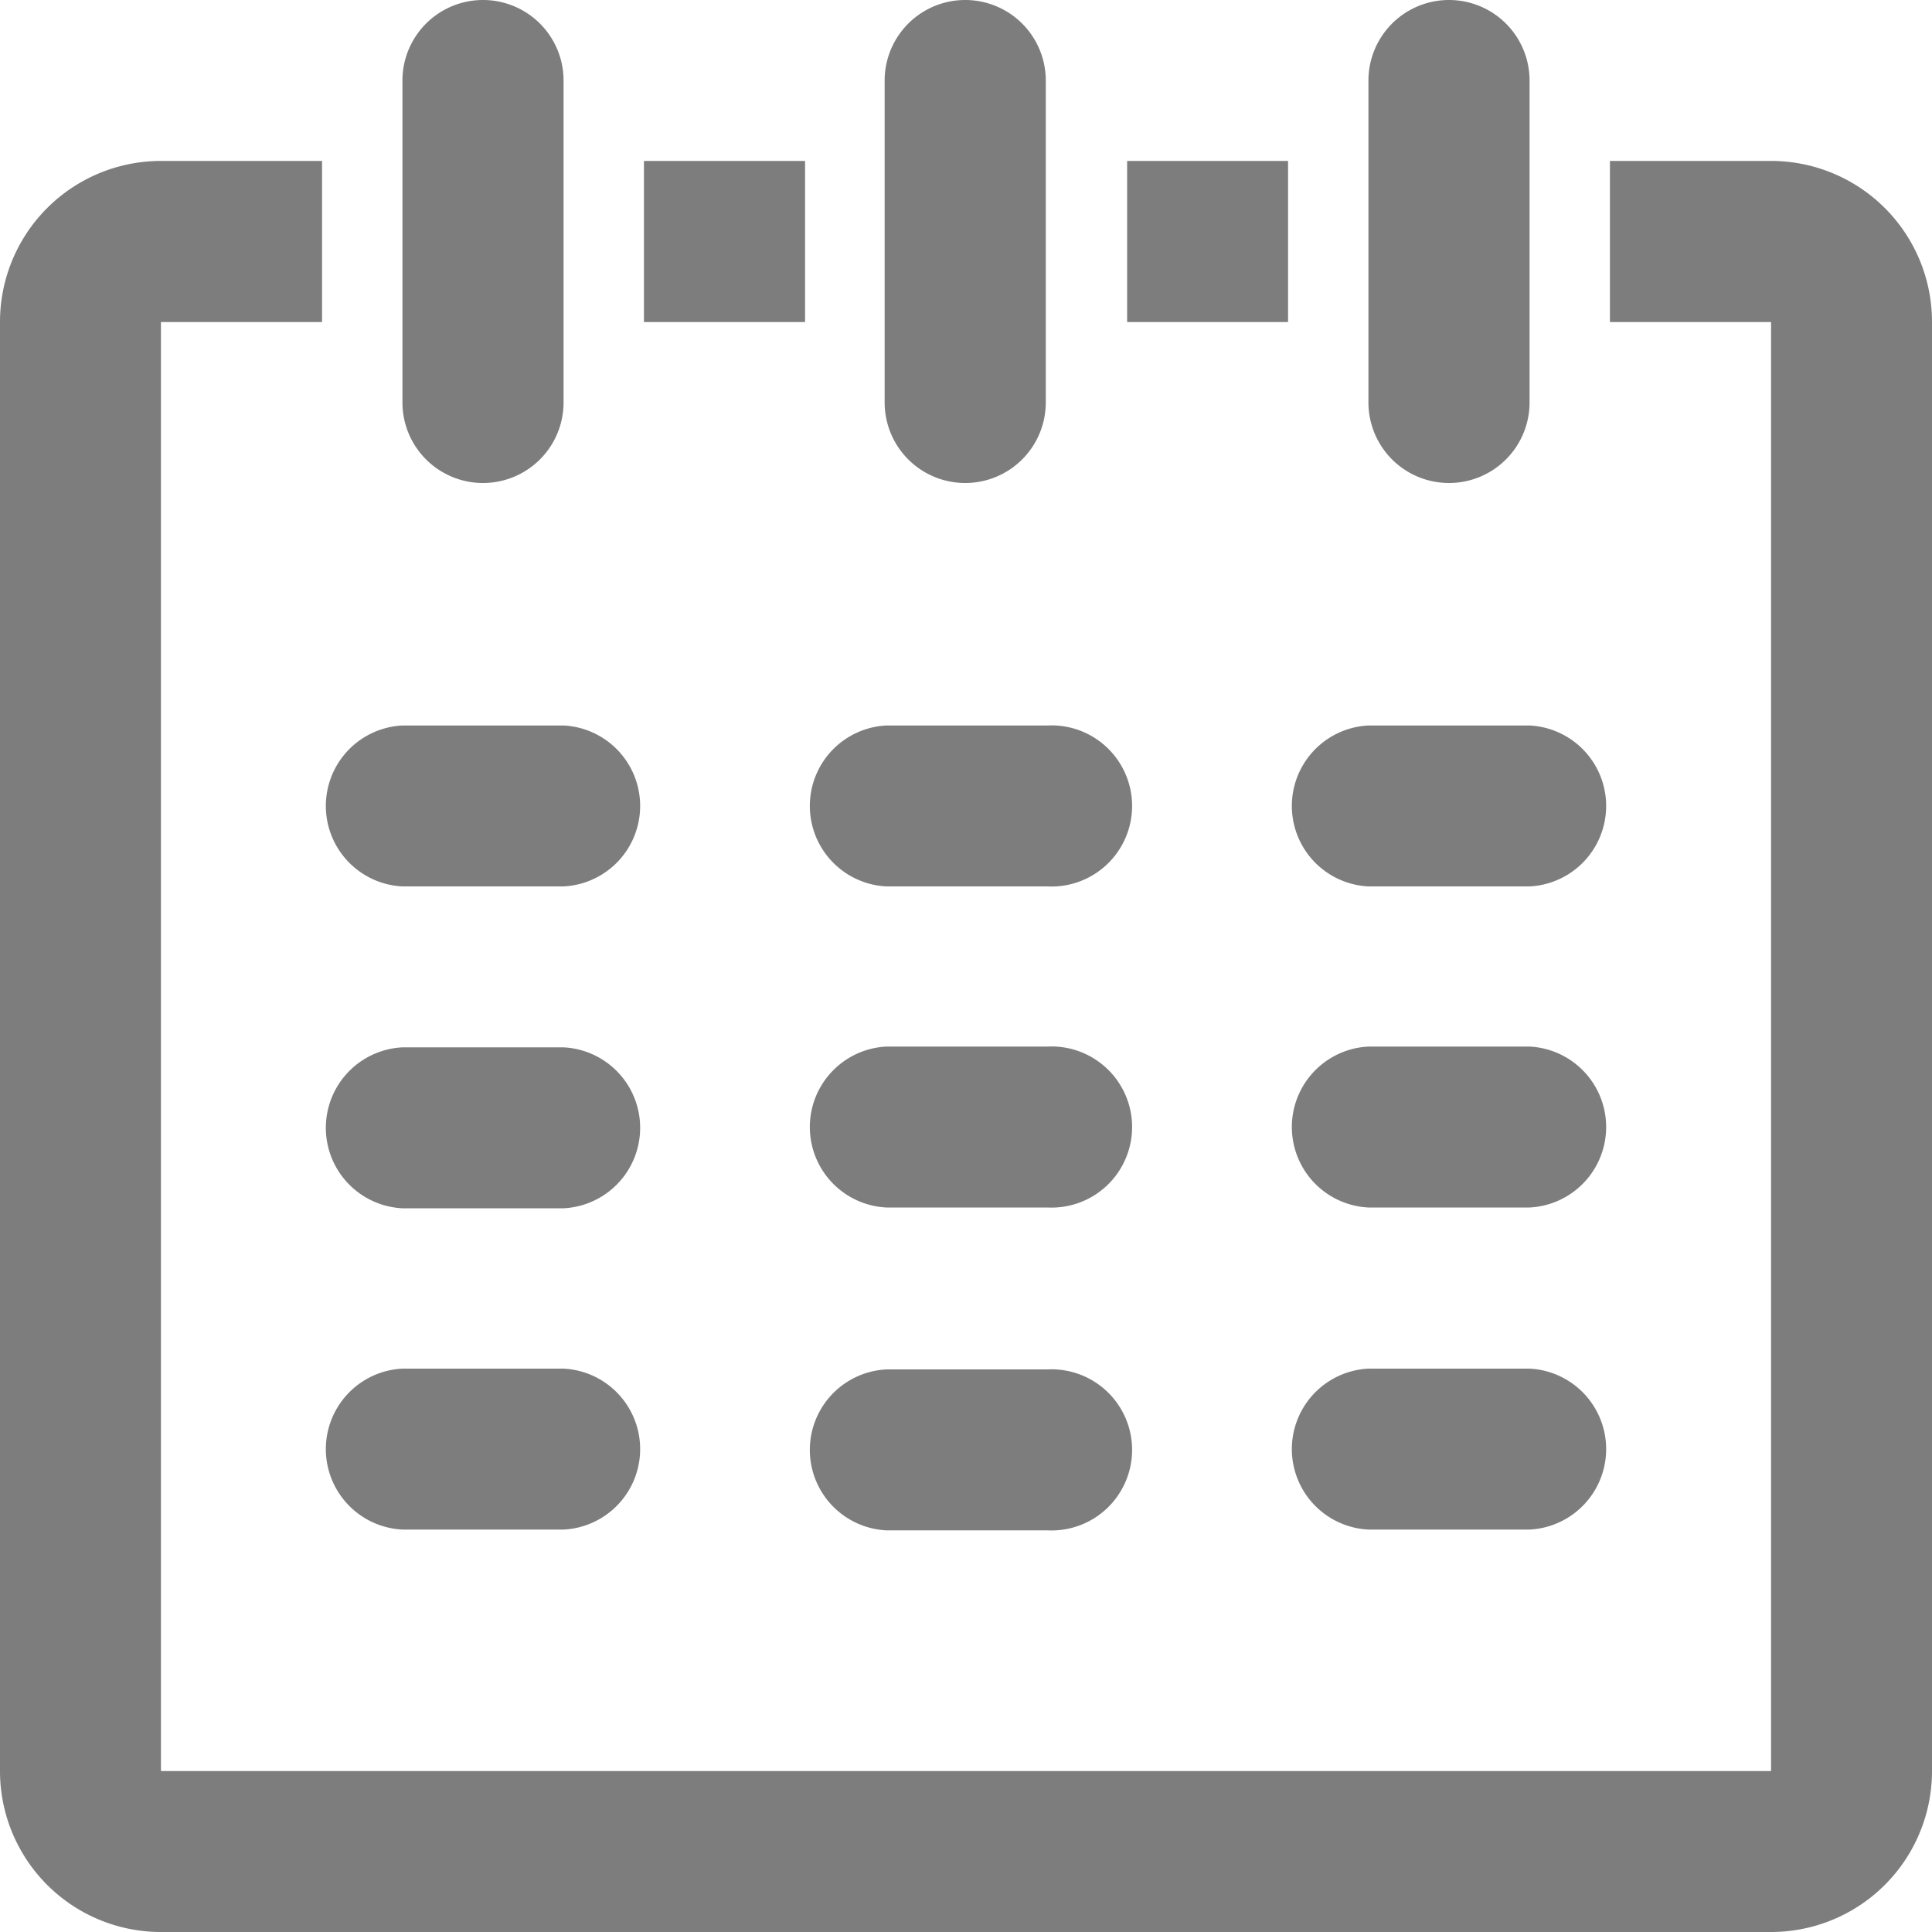<?xml version="1.0" encoding="UTF-8"?> <svg xmlns="http://www.w3.org/2000/svg" id="Слой_1" data-name="Слой 1" viewBox="0 0 98.08 98.08"> <defs> <style>.cls-1{fill:#7d7d7d;fill-rule:evenodd;}</style> </defs> <g id="calendar"> <path class="cls-1" d="M77.65,69.48H69.47a4.09,4.09,0,0,0,0,8.17h8.18a4.09,4.09,0,0,0,0-8.17ZM65.39,8.17H57.22v8.18h8.17ZM49,24.52a4.09,4.09,0,0,0,4.09-4.09V4.09a4.09,4.09,0,0,0-8.18,0V20.43A4.09,4.09,0,0,0,49,24.52Zm4.09,28.61H45a4.09,4.09,0,0,0,0,8.17h8.18a4.09,4.09,0,1,0,0-8.17Zm24.52,0H69.47a4.09,4.09,0,0,0,0,8.17h8.18a4.09,4.09,0,0,0,0-8.17ZM73.56,24.52a4.09,4.09,0,0,0,4.09-4.09V4.09a4.09,4.09,0,0,0-8.18,0V20.43A4.09,4.09,0,0,0,73.56,24.52ZM69.47,45h8.18a4.09,4.09,0,0,0,0-8.17H69.47a4.09,4.09,0,0,0,0,8.17ZM45,45h8.18a4.09,4.09,0,1,0,0-8.17H45A4.09,4.09,0,0,0,45,45ZM28.61,69.48H20.43a4.09,4.09,0,0,0,0,8.17h8.18a4.09,4.09,0,0,0,0-8.17ZM89.91,8.17H81.73v8.18h8.18V89.91H8.17V16.35h8.18V8.17H8.17A8.17,8.17,0,0,0,0,16.35V89.91a8.17,8.17,0,0,0,8.17,8.17H89.91a8.17,8.17,0,0,0,8.17-8.17V16.35A8.17,8.17,0,0,0,89.91,8.17Zm-61.3,45H20.43a4.09,4.09,0,0,0,0,8.17h8.18a4.09,4.09,0,0,0,0-8.17ZM20.43,45h8.18a4.09,4.09,0,0,0,0-8.17H20.43a4.09,4.09,0,0,0,0,8.17ZM40.87,8.17H32.69v8.18h8.18ZM24.52,24.52a4.09,4.09,0,0,0,4.09-4.09V4.09a4.09,4.09,0,0,0-8.18,0V20.43A4.09,4.09,0,0,0,24.52,24.52Zm28.61,45H45a4.09,4.09,0,0,0,0,8.17h8.18a4.09,4.09,0,1,0,0-8.17Z"></path> </g> </svg> 